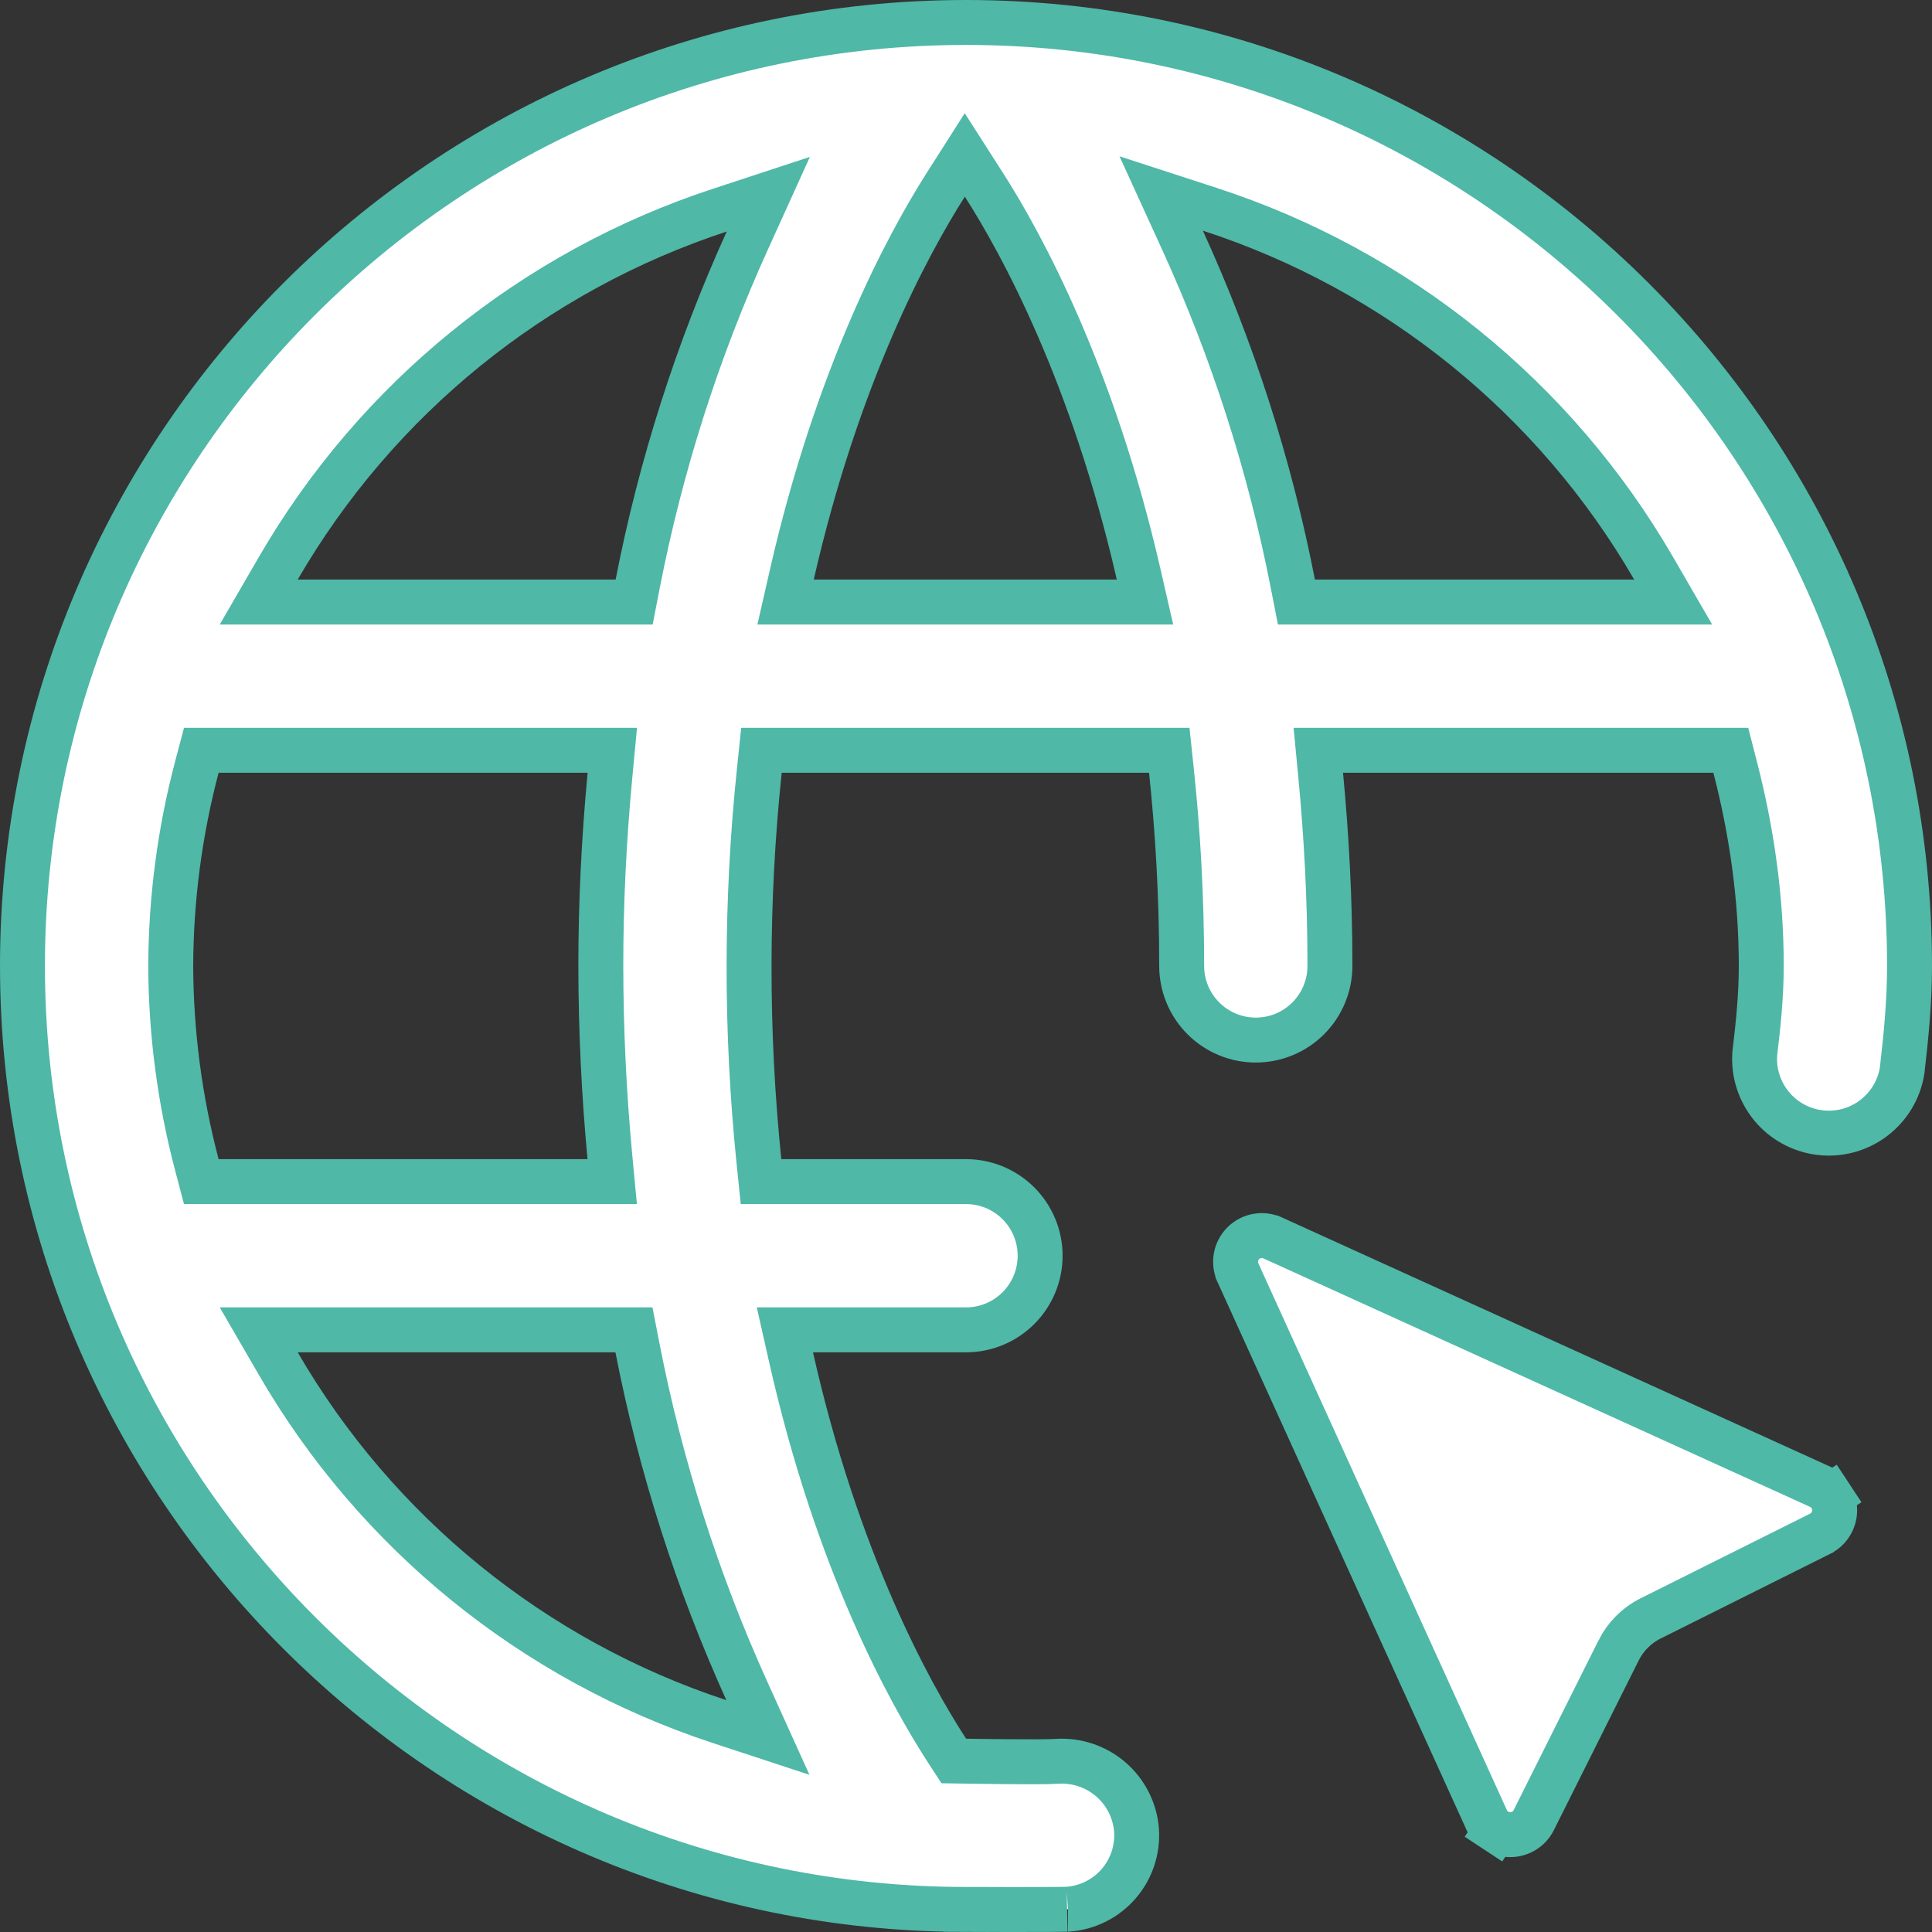 <svg width="129" height="129" viewBox="0 0 129 129" fill="none" xmlns="http://www.w3.org/2000/svg">
<rect x="0" y="0" width="129" height="129" fill="#333333" stroke="none"/>
<path d="M89.674 50.097H88.024L88.181 51.739C88.564 55.755 88.8 59.983 88.8 64.496C88.8 65.809 88.278 67.068 87.35 67.996C86.422 68.924 85.163 69.446 83.85 69.446C82.537 69.446 81.278 68.924 80.35 67.996C79.421 67.068 78.9 65.809 78.9 64.496C78.9 59.843 78.645 55.501 78.214 51.439L78.072 50.097H76.723H52.193H50.842L50.702 51.441C49.794 60.122 49.788 68.868 50.675 77.548L50.813 78.896H52.168H64.5C65.813 78.896 67.072 79.417 68 80.345C68.928 81.274 69.45 82.532 69.45 83.845C69.45 85.158 68.928 86.417 68 87.345C67.072 88.273 65.813 88.795 64.5 88.795H54.283H52.407L52.82 90.625C55.889 104.235 60.694 112.976 63.248 116.91L63.683 117.58L64.482 117.593L64.482 117.593L64.483 117.593L64.486 117.593L64.497 117.593L64.54 117.594L64.704 117.597C64.846 117.599 65.049 117.602 65.295 117.605C65.787 117.612 66.454 117.62 67.148 117.626C68.476 117.638 70.044 117.644 70.585 117.603C71.892 117.52 73.18 117.954 74.171 118.81C75.163 119.668 75.778 120.88 75.885 122.187C75.979 123.494 75.551 124.784 74.694 125.776C73.837 126.769 72.62 127.381 71.311 127.477L71.309 127.477C71.313 127.477 71.306 127.478 71.283 127.479C71.263 127.48 71.235 127.481 71.2 127.482C71.13 127.484 71.038 127.486 70.926 127.487C70.702 127.491 70.412 127.493 70.075 127.495C69.403 127.499 68.56 127.5 67.734 127.5C66.908 127.5 66.101 127.498 65.5 127.496C65.382 127.496 65.272 127.495 65.172 127.495C65.016 127.495 64.883 127.494 64.778 127.494L64.577 127.493L64.524 127.493L64.511 127.493L64.507 127.493H64.506H64.506L64.5 128.993L64.506 127.493H64.5C29.763 127.493 1.5 99.231 1.5 64.496C1.5 29.755 29.763 1.5 64.5 1.5C99.237 1.5 127.5 29.755 127.5 64.496C127.5 66.841 127.278 69.147 127.004 71.49C126.802 72.747 126.124 73.879 125.11 74.649C124.089 75.426 122.807 75.776 121.533 75.627C120.259 75.477 119.093 74.84 118.279 73.849C117.471 72.864 117.073 71.607 117.167 70.338C117.392 68.465 117.6 66.516 117.6 64.496C117.6 59.891 116.948 55.456 115.856 51.223L115.566 50.097H114.404H89.674ZM65.686 12.323L64.419 10.345L63.157 12.326C60.588 16.36 55.908 25.064 52.872 38.364L52.454 40.198H54.335H74.568H76.451L76.031 38.363C72.981 25.06 68.268 16.356 65.686 12.323ZM13.146 77.778L13.441 78.896H14.596H39.229H40.877L40.722 77.255C40.324 73.022 40.122 68.772 40.116 64.52C40.116 60.249 40.327 55.988 40.729 51.738L40.884 50.097H39.235H14.596H13.441L13.146 51.214C12.002 55.548 11.416 60.009 11.4 64.491L11.4 64.502C11.417 68.983 12.003 73.445 13.146 77.778ZM19.879 88.795H17.276L18.581 91.047C25.135 102.354 35.615 110.858 48.029 114.945L51.272 116.012L49.864 112.902C46.551 105.579 44.102 97.897 42.565 90.008L42.329 88.795H41.093H19.879ZM41.106 40.198H42.342L42.578 38.984C44.115 31.091 46.568 23.403 49.889 16.079L51.3 12.968L48.055 14.035C35.629 18.118 25.138 26.629 18.581 37.946L17.276 40.198H19.879H41.106ZM86.325 38.985L86.562 40.198H87.797H109.115H111.717L110.413 37.946C103.828 26.576 93.275 18.039 80.779 13.975L77.532 12.919L78.951 16.025C82.304 23.362 84.779 31.069 86.325 38.985Z" fill="white" stroke="#4FB8A7" stroke-width="3"/>
<path d="M99.245 121.47L99.243 121.468L82.657 84.977C82.657 84.977 82.657 84.977 82.657 84.977C82.657 84.977 82.657 84.977 82.657 84.976C82.509 84.652 82.465 84.29 82.528 83.939C82.592 83.588 82.761 83.265 83.013 83.013C83.265 82.761 83.588 82.592 83.939 82.528C84.29 82.465 84.652 82.509 84.976 82.657C84.977 82.657 84.977 82.657 84.977 82.657C84.977 82.657 84.977 82.657 84.977 82.657L121.468 99.243L121.47 99.245C121.772 99.381 122.029 99.601 122.211 99.877L123.464 99.052L122.211 99.877C122.393 100.154 122.493 100.477 122.5 100.808C122.506 101.139 122.418 101.466 122.246 101.749C122.075 102.033 121.826 102.261 121.53 102.409L121.529 102.41L110.198 108.069L110.194 108.071C109.276 108.532 108.533 109.279 108.075 110.198C108.075 110.199 108.074 110.199 108.074 110.2L102.41 121.528L102.409 121.53C102.261 121.826 102.033 122.075 101.749 122.246C101.466 122.418 101.139 122.506 100.808 122.5C100.477 122.493 100.154 122.393 99.877 122.211L99.052 123.464L99.877 122.211C99.601 122.029 99.381 121.772 99.245 121.47Z" fill="white" stroke="#4EB9A7" stroke-width="3"/>
</svg>

